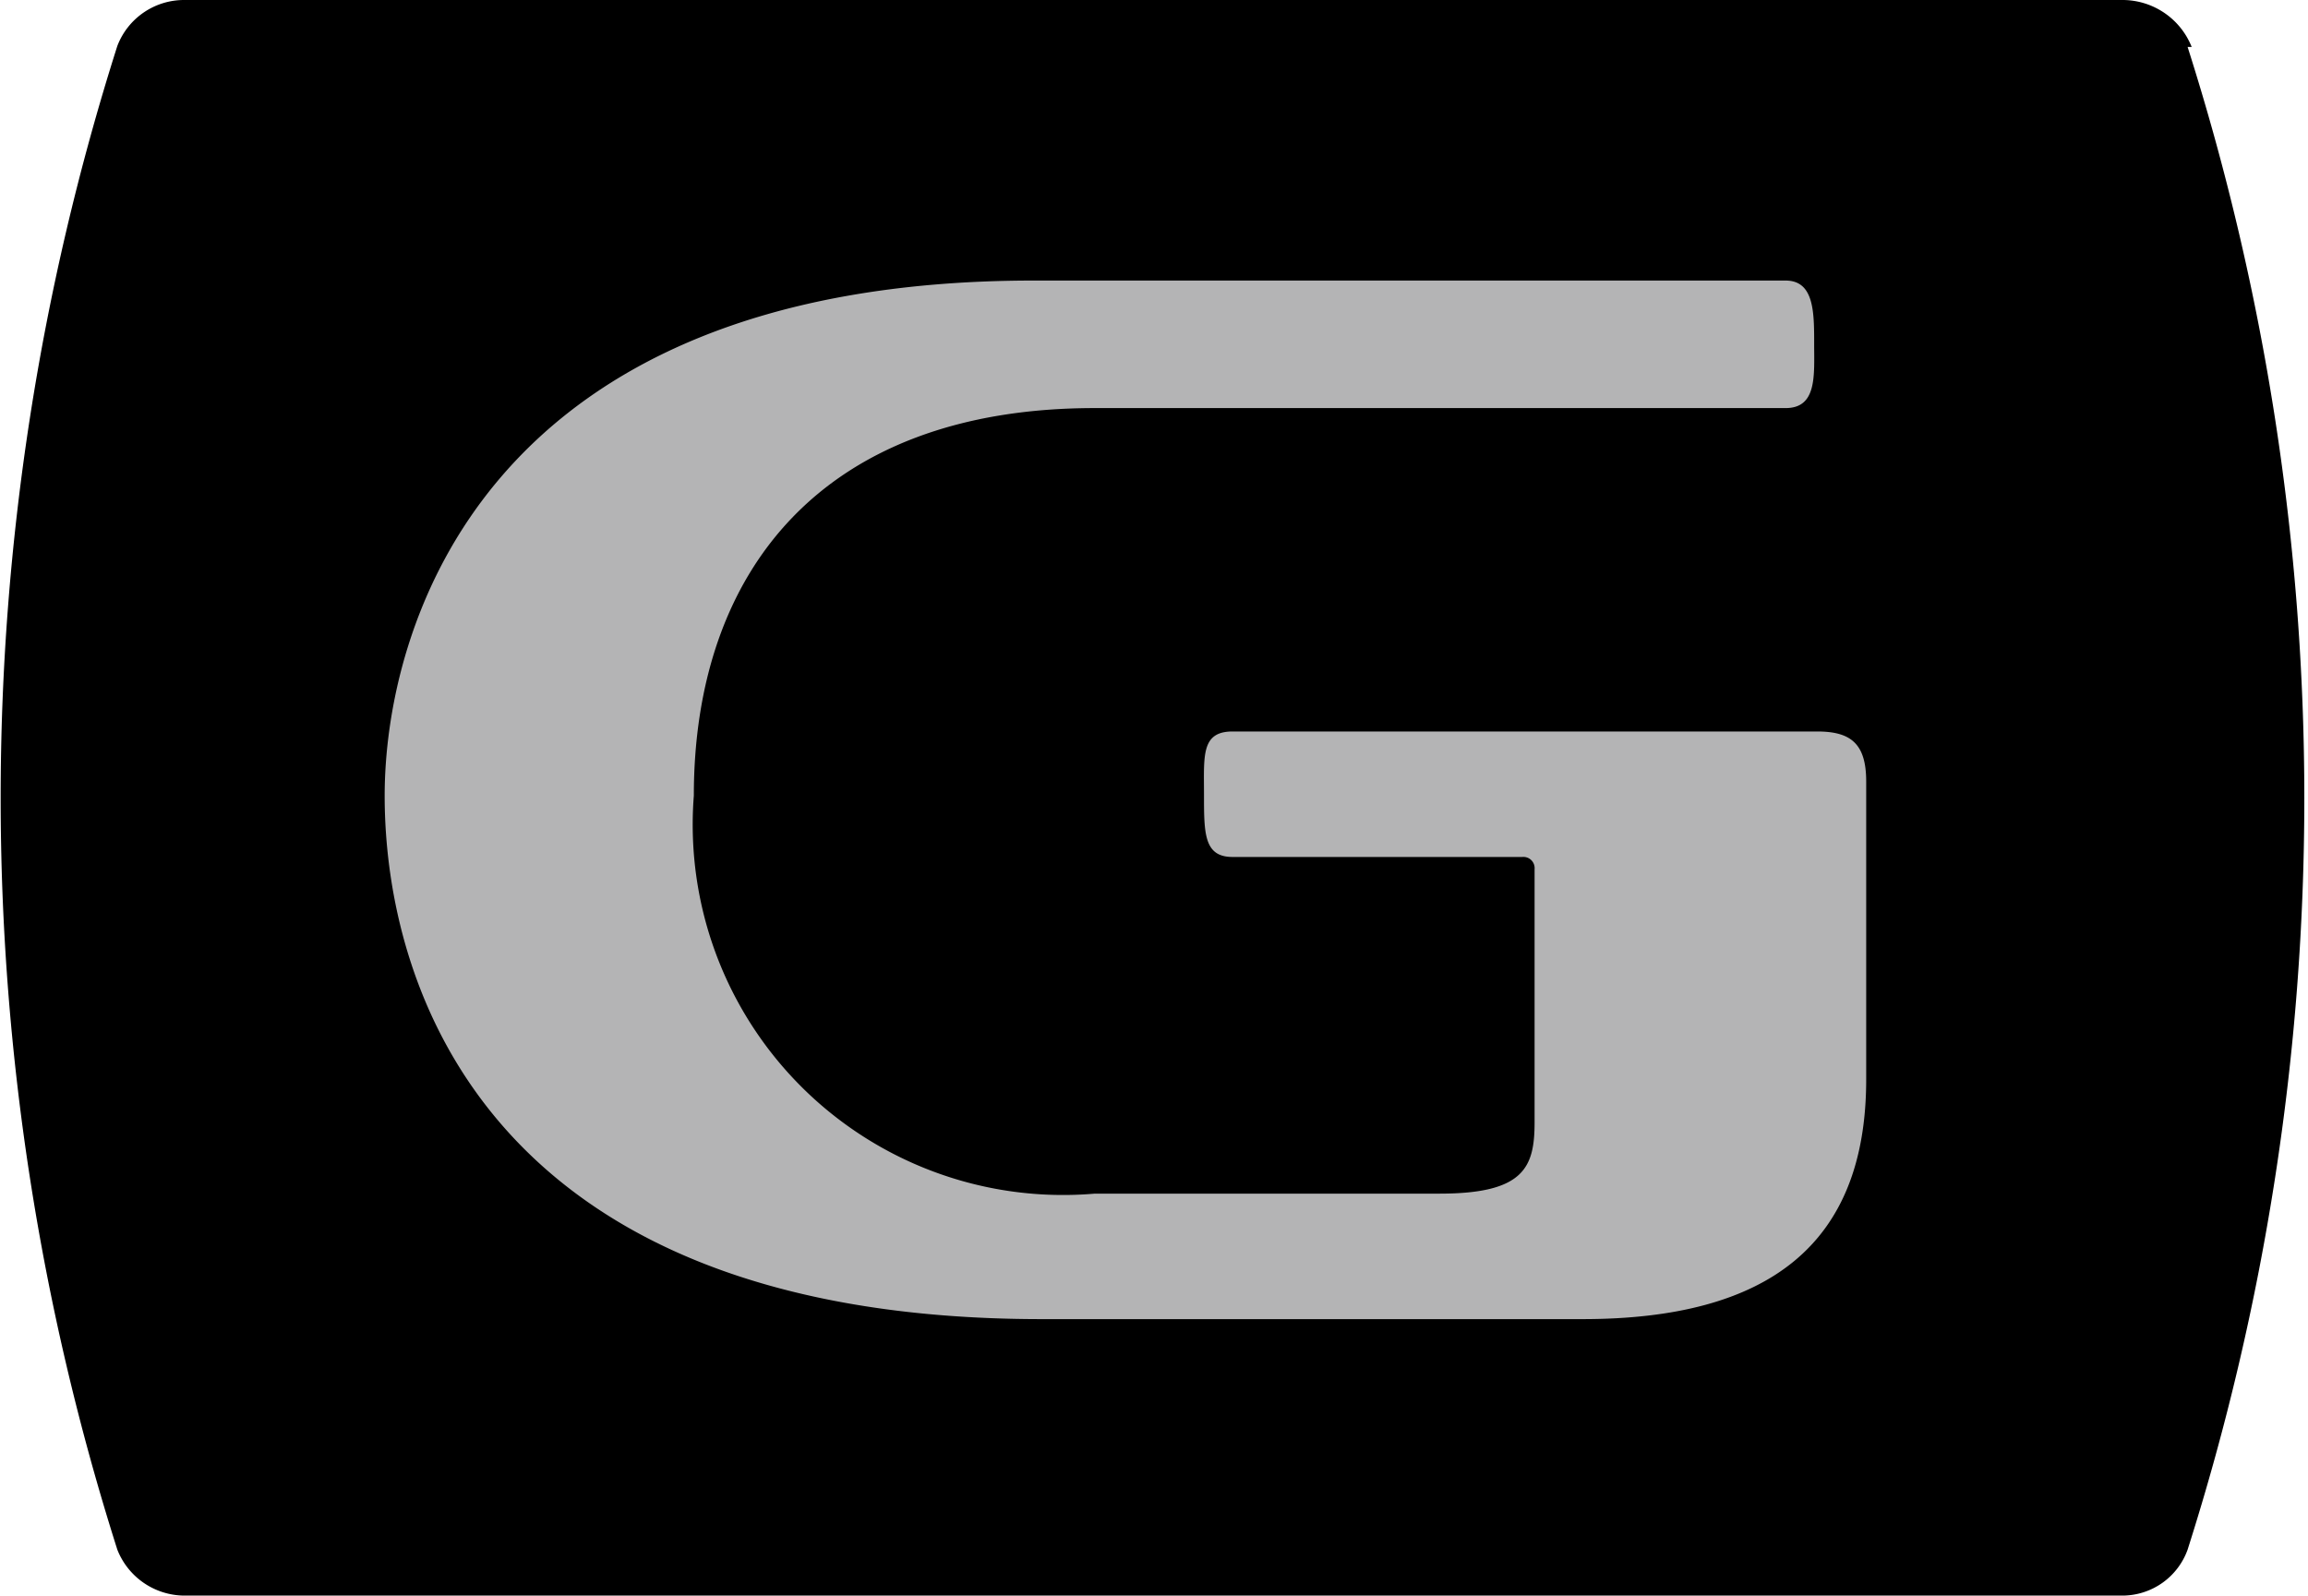 <svg xmlns="http://www.w3.org/2000/svg" width="22.62" height="15.64" viewBox="0 0 22.62 15.64">
  <defs>
    <style>
      .cls-1 {
        fill: none;
      }

      .cls-2 {
        clip-path: url(#clip-path);
      }

      .cls-3 {
        fill: #b4b4b5;
      }
    </style>
    <clipPath id="clip-path" transform="translate(0)">
      <rect class="cls-1" width="22.62" height="15.64"/>
    </clipPath>
  </defs>
  <title>glens_logo</title>
  <g id="レイヤー_2" data-name="レイヤー 2">
    <g id="レイヤー_1-2" data-name="レイヤー 1">
      <g class="cls-2">
        <path d="M21.48.46A.73.73,0,0,0,20.81,0h-19a.7.7,0,0,0-.66.45,24.32,24.32,0,0,0,0,14.74.71.71,0,0,0,.65.45h19a.68.68,0,0,0,.64-.45,24.28,24.28,0,0,0,0-14.73" transform="translate(0)"/>
        <path class="cls-3" d="M18.29,10.58V7.66c0-.37-.15-.49-.48-.49H12.08c-.31,0-.28.24-.28.62s0,.61.28.61h2.84a.11.11,0,0,1,.12.12V11c0,.44-.1.7-.93.7H10.73A3.63,3.63,0,0,1,6.8,7.8C6.8,5.61,8.05,4,10.73,4H17.5c.31,0,.28-.32.28-.63s0-.62-.28-.62H10.13C4.7,2.75,3.77,6.19,3.77,7.8c0,1.86,1,5.13,6.44,5.13h5.3c1.82,0,2.78-.73,2.78-2.35" transform="translate(0)"/>
      </g>
    </g>
  </g>
</svg>
